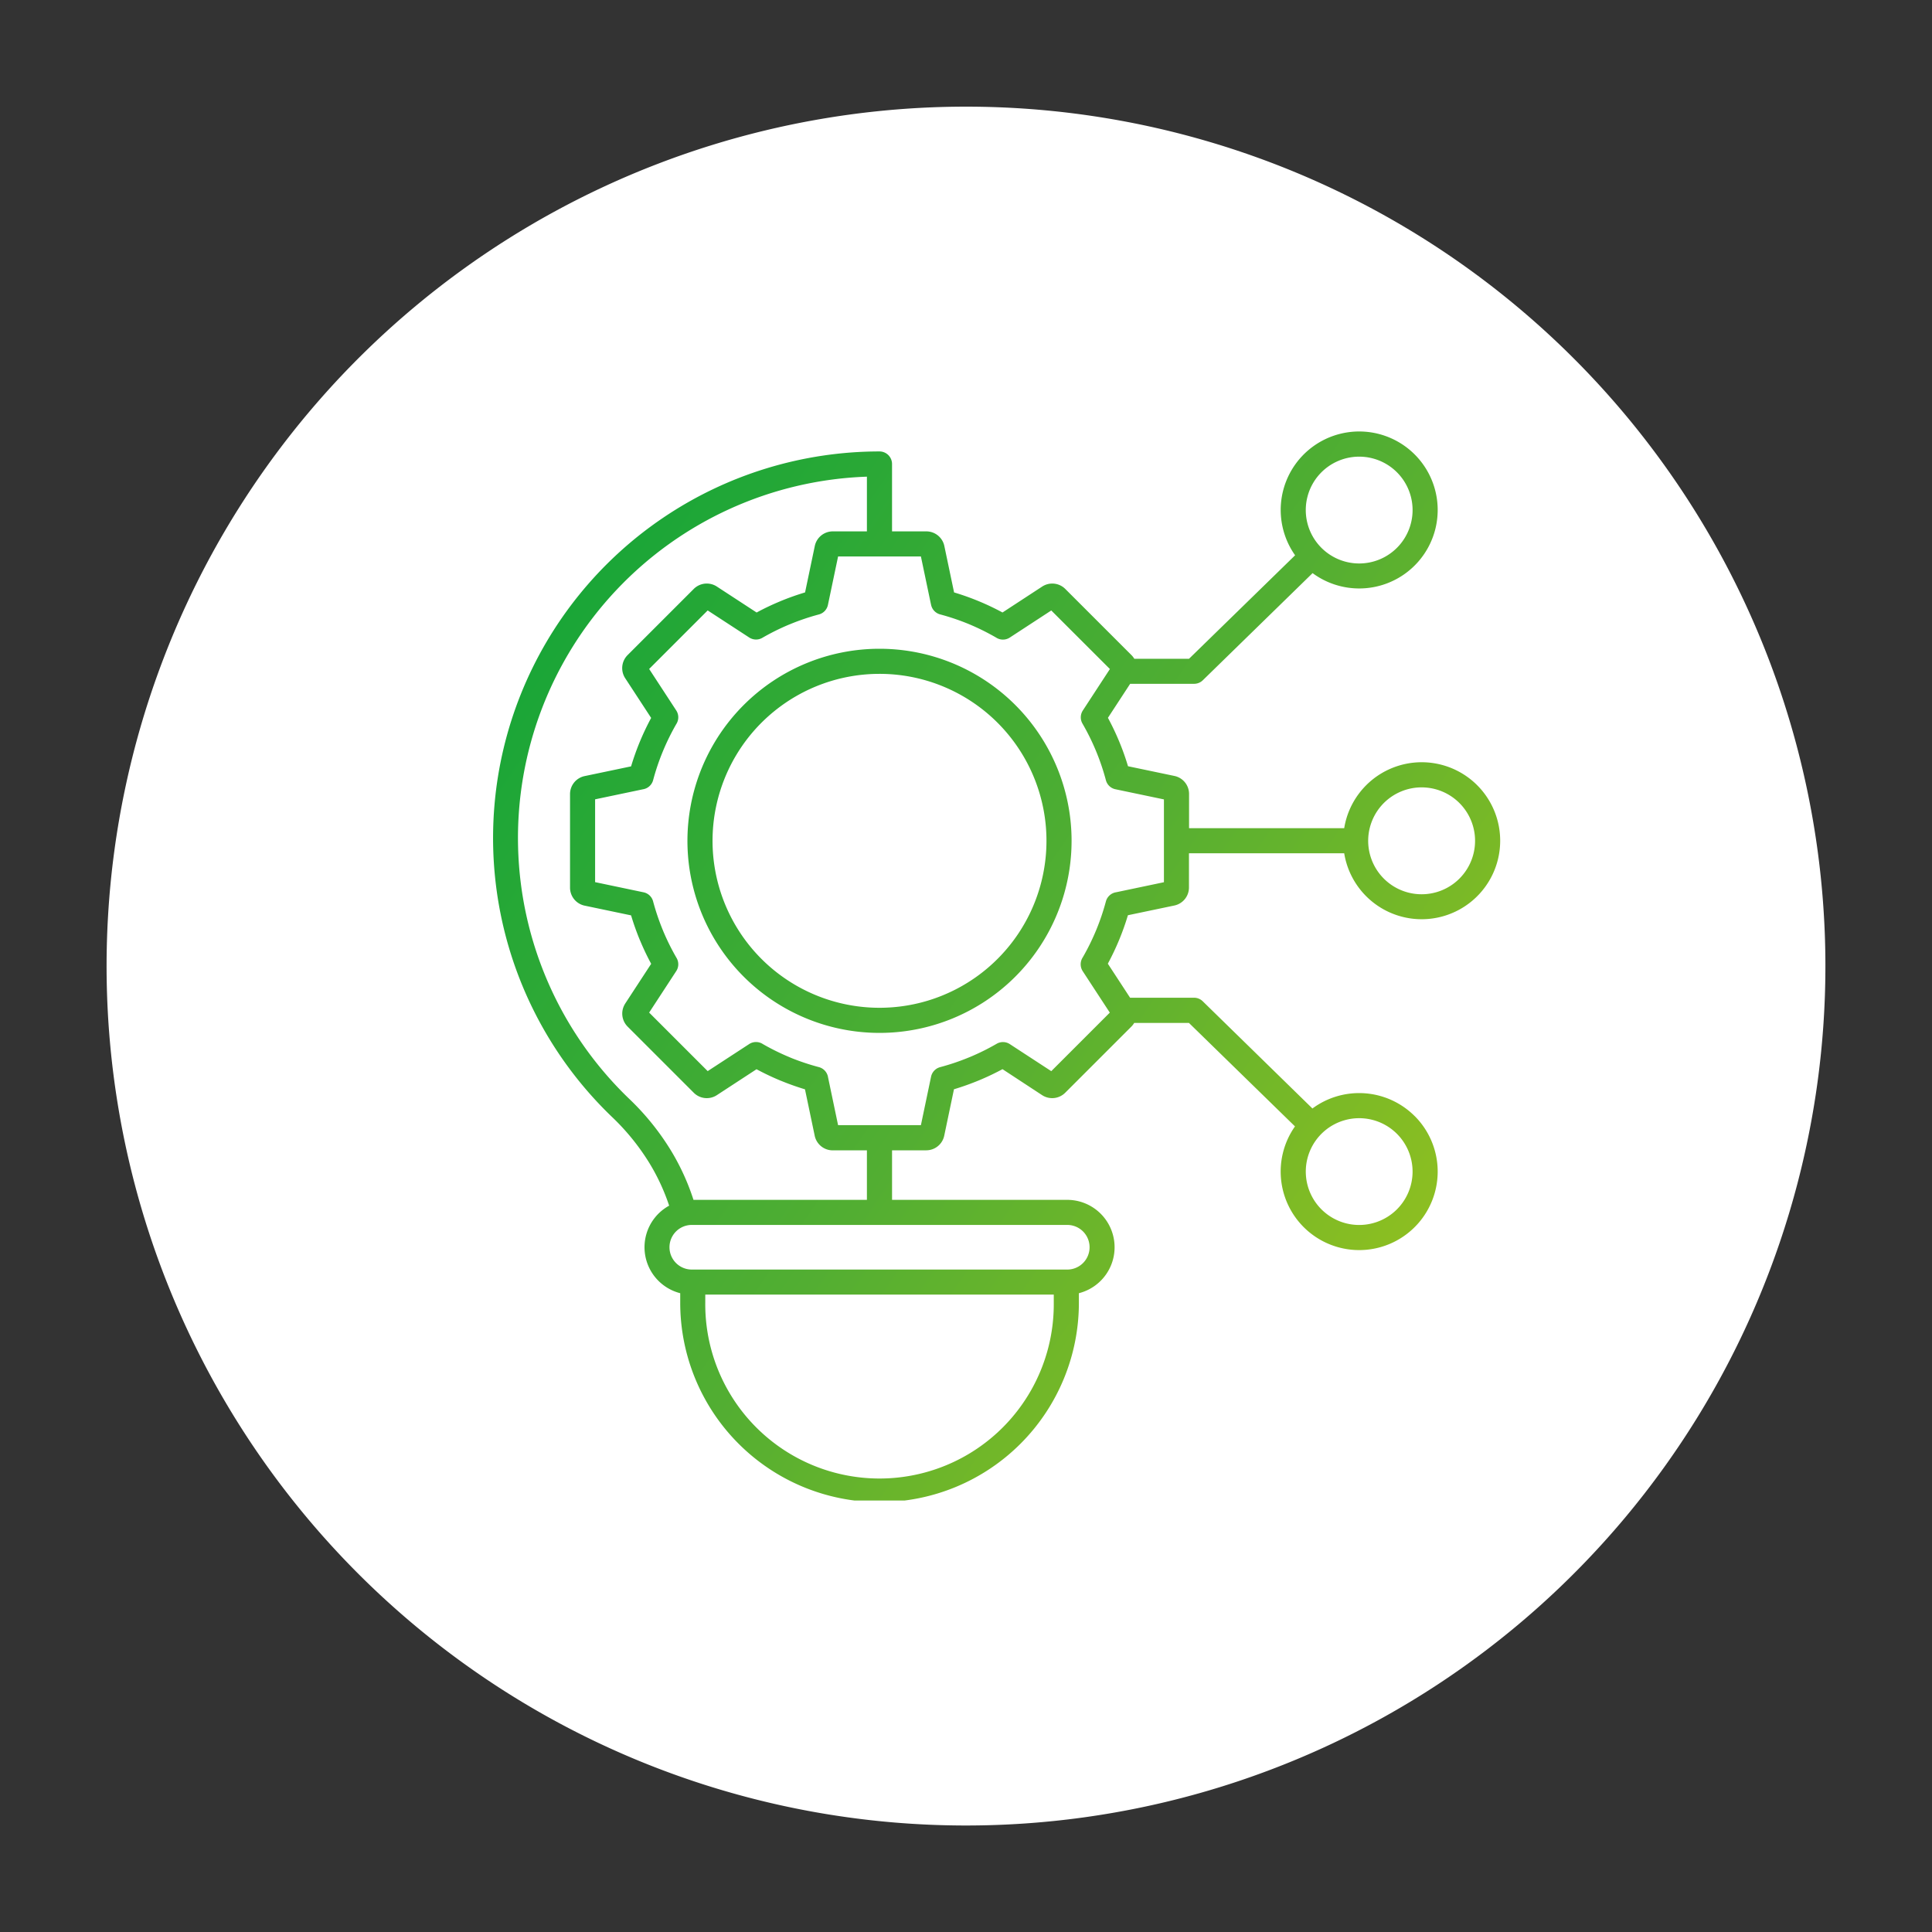 <svg xmlns="http://www.w3.org/2000/svg" xmlns:xlink="http://www.w3.org/1999/xlink" width="145" height="145" viewBox="0 0 145 145">
  <rect x="0" y="0" width="145" height="145" fill="#333333" stroke="none"/>
  <defs>
    <linearGradient id="linear-gradient" y1="0.174" x2="0.918" y2="0.845" gradientUnits="objectBoundingBox">
      <stop offset="0" stop-color="#14a538"/>
      <stop offset="0.542" stop-color="#52ae32"/>
      <stop offset="1" stop-color="#94c11f"/>
    </linearGradient>
    <clipPath id="clip-path">
      <rect id="Rettangolo_219" data-name="Rettangolo 219" width="145" height="145" transform="translate(-8 -8)" fill="#fff"/>
    </clipPath>
    <clipPath id="clip-path-2">
      <rect id="Rettangolo_134" data-name="Rettangolo 134" width="75.593" height="80.237" transform="translate(0 0)" fill="url(#linear-gradient)"/>
    </clipPath>
  </defs>
  <g id="Raggruppa_350" data-name="Raggruppa 350" transform="translate(-324 -2825.736)">
    <g id="Raggruppa_210" data-name="Raggruppa 210" transform="translate(332 2833.736)" clip-path="url(#clip-path)">
      <path id="Tracciato_581" data-name="Tracciato 581" d="M116.678,26.59A64.5,64.5,0,1,1,26.591,12.323,64.494,64.494,0,0,1,116.678,26.59" fill="#fff"/>
    </g>
    <g id="Raggruppa_92" data-name="Raggruppa 92" transform="translate(361 2858.117)">
      <g id="Raggruppa_91" data-name="Raggruppa 91" clip-path="url(#clip-path-2)">
        <path id="Tracciato_116" data-name="Tracciato 116" d="M32.869,12.971l-.753-3.588H25.9l-.763,3.637a.937.937,0,0,1-.677.714,17.432,17.432,0,0,0-2.181.739l-.048.018a17.329,17.329,0,0,0-2.02,1,.939.939,0,0,1-.982-.027l-3.116-2.031-4.393,4.393,2.033,3.113a.94.94,0,0,1,0,1.028,17.6,17.6,0,0,0-.995,2.02,17.319,17.319,0,0,0-.74,2.184.942.942,0,0,1-.764.686l-3.59.753v6.215l3.637.763a.937.937,0,0,1,.714.676,17.615,17.615,0,0,0,.74,2.182.452.452,0,0,1,.018.047A17.647,17.647,0,0,0,13.78,39.52a.936.936,0,0,1-.027.982L11.72,43.615l4.393,4.393,3.113-2.03a.94.94,0,0,1,1.028,0,17.41,17.41,0,0,0,2.024.995l.045.021a17.679,17.679,0,0,0,2.137.714.939.939,0,0,1,.687.765l.752,3.589h6.217l.762-3.636a.943.943,0,0,1,.678-.715,17.516,17.516,0,0,0,2.183-.739l.047-.018a17.482,17.482,0,0,0,2.02-1,.938.938,0,0,1,.982.027L41.9,48.011l4.393-4.393-2.034-3.112a.945.945,0,0,1,0-1.029A17.383,17.383,0,0,0,46,35.271a.941.941,0,0,1,.764-.686l3.591-.754V27.616l-3.638-.762A.938.938,0,0,1,46,26.176a17.4,17.4,0,0,0-1.759-4.251.938.938,0,0,1,.027-.982L46.3,17.831l-4.4-4.395-3.113,2.033a.94.94,0,0,1-1.028,0,17.768,17.768,0,0,0-2.019-1,17.447,17.447,0,0,0-2.182-.739.941.941,0,0,1-.687-.765ZM69.016,55.547a4.007,4.007,0,1,0-1.173,2.834,4.007,4.007,0,0,0,1.173-2.834m.158-4.166a5.892,5.892,0,1,1-8.983.776l-7.959-7.766H48.125a1.435,1.435,0,0,1-.212.274l-4.969,4.968a1.384,1.384,0,0,1-1.731.179l-2.973-1.95q-.837.451-1.731.825l-.055.022a19.6,19.6,0,0,1-1.857.661l-.73,3.482a1.38,1.38,0,0,1-1.34,1.1H29.95v3.718H43.1a3.558,3.558,0,0,1,.872,7.006v.719a14.96,14.96,0,0,1-29.92,0v-.719a3.559,3.559,0,0,1-.831-6.57,15.563,15.563,0,0,0-1.464-3.165,17.262,17.262,0,0,0-2.832-3.5A29.013,29.013,0,0,1,29.007,1.5a.943.943,0,0,1,.942.941V7.5h2.578a1.38,1.38,0,0,1,1.348,1.1l.73,3.481a19.333,19.333,0,0,1,3.635,1.506l2.98-1.947a1.383,1.383,0,0,1,1.73.179l4.969,4.968a1.416,1.416,0,0,1,.213.275h4.106L60.2,9.294a5.891,5.891,0,1,1,1.312,1.339l-8.237,8.039a.934.934,0,0,1-.655.268h-4.8l-1.668,2.553a19.146,19.146,0,0,1,.846,1.778,18.927,18.927,0,0,1,.661,1.855l3.482.729a1.38,1.38,0,0,1,1.1,1.349v2.572H63.885a5.891,5.891,0,1,1,0,1.883H52.234v2.572a1.381,1.381,0,0,1-1.1,1.349l-3.482.729a19.371,19.371,0,0,1-1.507,3.636L47.815,42.5h4.8a.93.93,0,0,1,.654.268L61.5,50.813a5.893,5.893,0,0,1,7.671.568M67.843,8.734a4.008,4.008,0,1,0-2.834,1.174,4.007,4.007,0,0,0,2.834-1.174m4.691,24.824A4.011,4.011,0,1,0,69.7,34.735a4.01,4.01,0,0,0,2.834-1.177ZM29.009,16.31a14.415,14.415,0,1,1-10.193,4.222A14.414,14.414,0,0,1,29.009,16.31m8.86,5.553a12.531,12.531,0,1,1-8.86-3.67,12.531,12.531,0,0,1,8.86,3.67M28.063,7.5H25.5a1.38,1.38,0,0,0-1.349,1.1l-.729,3.481a19.367,19.367,0,0,0-1.859.662l-.047.021a18.947,18.947,0,0,0-1.73.825L16.8,11.64a1.384,1.384,0,0,0-1.731.178L10.1,16.787a1.384,1.384,0,0,0-.179,1.731L11.87,21.5q-.466.867-.845,1.777a19.637,19.637,0,0,0-.661,1.859l-3.482.729a1.38,1.38,0,0,0-1.1,1.349v7.027a1.38,1.38,0,0,0,1.1,1.349l3.482.729a19.636,19.636,0,0,0,.661,1.859c.008.016.014.031.022.047a18.947,18.947,0,0,0,.825,1.73l-1.947,2.98c-.019.029-.036.059-.052.089a1.381,1.381,0,0,0,.23,1.642l4.969,4.969a1.38,1.38,0,0,0,1.727.178l2.979-1.946q.867.466,1.778.845l.05.019q.892.366,1.809.643l.729,3.481a1.381,1.381,0,0,0,1.349,1.1h2.57V57.67H15.047a17.419,17.419,0,0,0-1.69-3.7,19.083,19.083,0,0,0-3.134-3.882A27.132,27.132,0,0,1,28.063,3.394V7.5ZM15.932,64.782v.61a13.078,13.078,0,1,0,26.155,0v-.61ZM43.1,59.552H14.921a1.675,1.675,0,0,0,0,3.35H43.1a1.675,1.675,0,0,0,0-3.35" fill-rule="evenodd" fill="url(#linear-gradient)"/>
      </g>
    </g>
  </g>
</svg>
